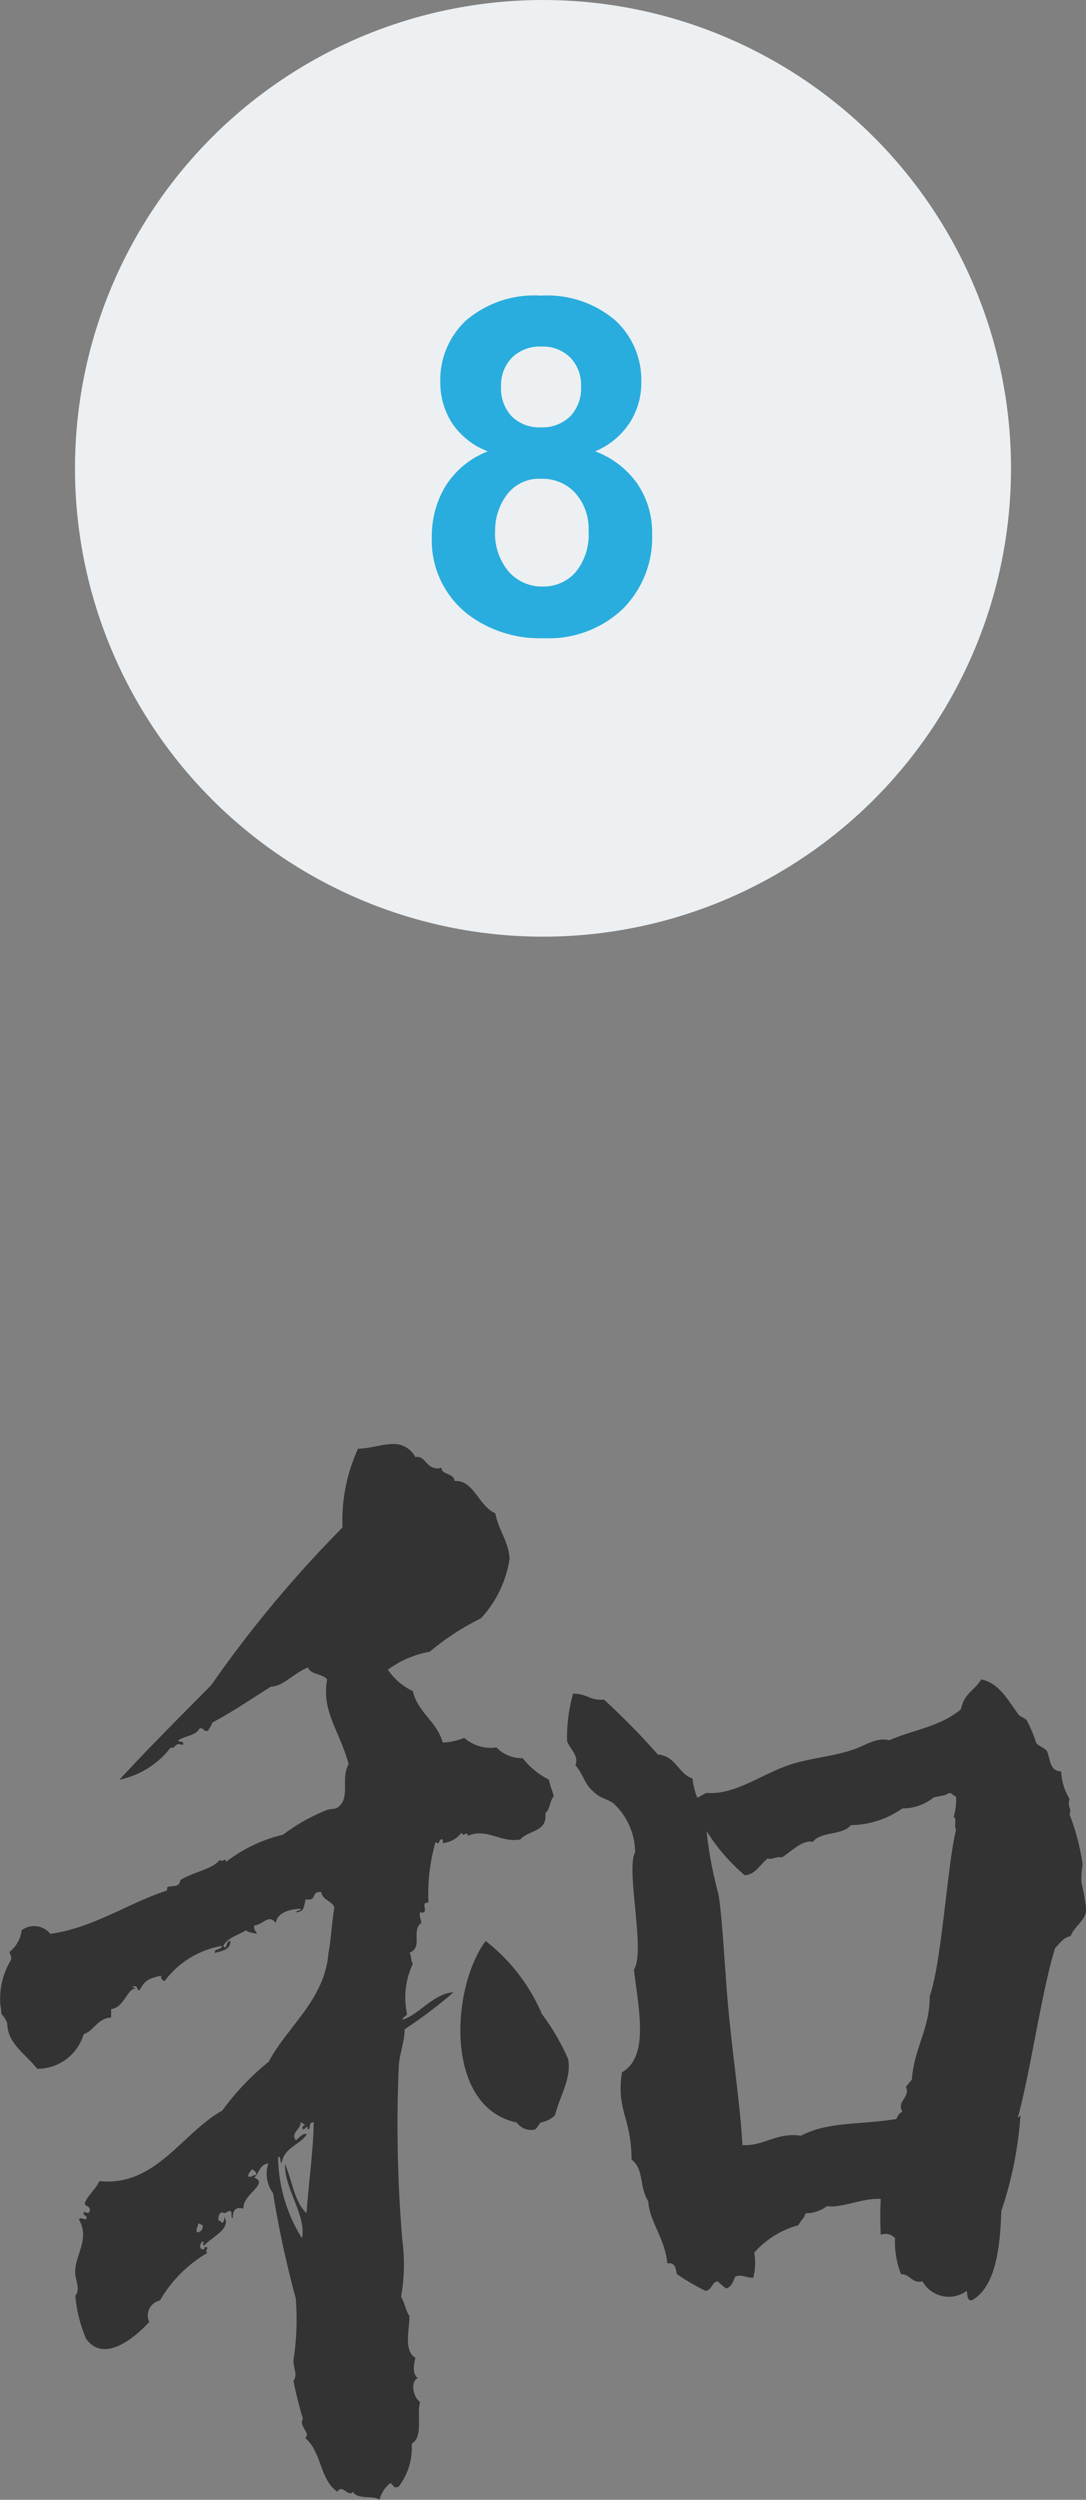 <svg xmlns="http://www.w3.org/2000/svg" width="46.41" height="106.754" viewBox="0 0 46.41 106.754">
  <rect x="0" y="0" width="46.41" height="106.754" fill="#808080" stroke="none"/>
  <g id="img_maruwakari_04_no8" transform="translate(-708.795 -943)">
    <circle id="楕円形_51" data-name="楕円形 51" cx="20" cy="20" r="20" transform="translate(712 943)" fill="#ecf0f2"/>
    <path id="パス_12243" data-name="パス 12243" d="M-2.358-7.725A3.2,3.2,0,0,1-3.906-8.96a3.228,3.228,0,0,1-.483-1.724A3.466,3.466,0,0,1-3.271-13.33,4.482,4.482,0,0,1-.093-14.375,4.488,4.488,0,0,1,3.076-13.33,3.452,3.452,0,0,1,4.2-10.684a3.122,3.122,0,0,1-.518,1.772A3.276,3.276,0,0,1,2.231-7.725a3.835,3.835,0,0,1,1.812,1.4,3.7,3.7,0,0,1,.62,2.119A4.314,4.314,0,0,1,3.4-.986,4.6,4.6,0,0,1,.034.254,5.086,5.086,0,0,1-3.218-.771a4,4,0,0,1-1.533-3.32,4.107,4.107,0,0,1,.576-2.134A3.711,3.711,0,0,1-2.358-7.725Zm.566-2.764a1.719,1.719,0,0,0,.464,1.279A1.68,1.68,0,0,0-.093-8.75a1.7,1.7,0,0,0,1.25-.464A1.725,1.725,0,0,0,1.626-10.5a1.67,1.67,0,0,0-.464-1.235A1.657,1.657,0,0,0-.063-12.2a1.7,1.7,0,0,0-1.26.469A1.677,1.677,0,0,0-1.792-10.488Zm-.254,6.133a2.521,2.521,0,0,0,.581,1.768,1.885,1.885,0,0,0,1.45.635,1.821,1.821,0,0,0,1.406-.61,2.528,2.528,0,0,0,.557-1.763,2.281,2.281,0,0,0-.566-1.616,1.874,1.874,0,0,0-1.436-.61,1.717,1.717,0,0,0-1.5.693A2.542,2.542,0,0,0-2.046-4.355Z" transform="translate(732 970)" fill="#29adde"/>
    <path id="パス_12242" data-name="パス 12242" d="M-6.987,2.754a1.341,1.341,0,0,1,.459-.714c.153.051.1.255.357.153A2.725,2.725,0,0,0-5.61.357c.51-.306.2-1.224.357-1.785-.255-.153-.459-.816-.1-1.02-.255-.2-.153-.612-.1-.867-.51-.306-.255-1.173-.255-1.785-.153-.2-.2-.561-.357-.816a7.967,7.967,0,0,0,.051-2.448,58.435,58.435,0,0,1-.153-7.293c0-.561.255-1.122.255-1.683a20.45,20.45,0,0,0,2.091-1.581c-.867.051-1.479.969-2.193,1.173.051-.153.2-.153.2-.255a3.4,3.4,0,0,1,.255-2.142c-.1-.1-.051-.357-.153-.459.612-.255.051-.918.51-1.275,0-.153-.1-.255-.051-.459.459.1-.051-.459.357-.408a8.1,8.1,0,0,1,.306-2.6c.2.2.1-.153.306-.1v.153a1.123,1.123,0,0,0,.816-.459c0,.255.255-.1.255.153.816-.357,1.377.306,2.244.153C-.612-25.857.2-25.755.1-26.571c.2-.153.2-.561.357-.714C.408-27.54.306-27.693.255-28a3.294,3.294,0,0,1-1.122-.918,1.5,1.5,0,0,1-1.122-.459,1.715,1.715,0,0,1-1.377-.408,2.684,2.684,0,0,1-.918.2c-.255-.918-1.071-1.275-1.275-2.193a2.709,2.709,0,0,1-1.071-.918,4.225,4.225,0,0,1,1.785-.765,10.821,10.821,0,0,1,2.193-1.428,4.8,4.8,0,0,0,1.224-2.55c-.051-.765-.459-1.173-.612-1.938-.714-.306-.918-1.428-1.734-1.377-.051-.357-.561-.255-.561-.561-.663.153-.663-.561-1.122-.459a1.03,1.03,0,0,0-.918-.561c-.51,0-1.02.2-1.53.2a7.365,7.365,0,0,0-.663,3.366,51,51,0,0,0-5.61,6.732C-15.5-30.7-16.83-29.376-18.1-28a3.711,3.711,0,0,0,2.193-1.377c.2.1.153-.255.51-.1.1-.2-.153-.1-.2-.2.306-.2.765-.2.918-.51.2-.051.153.153.357.1a2.217,2.217,0,0,0,.2-.357c.867-.459,1.683-1.02,2.5-1.53.51,0,1.02-.612,1.581-.816.1.306.612.255.816.51-.255,1.377.561,2.244.918,3.621-.357.612.1,1.428-.459,1.836-.1.1-.357.051-.561.153a8.239,8.239,0,0,0-1.785,1.02,6.4,6.4,0,0,0-2.448,1.173c.051-.255-.153.051-.255-.1-.306.408-1.122.51-1.683.867-.051.357-.357.2-.561.306,0,.051,0,.153-.051.153-1.581.51-3.111,1.581-4.947,1.836a.882.882,0,0,0-1.224-.153,1.373,1.373,0,0,1-.51.918c0,.153.1.153.051.357a3.2,3.2,0,0,0-.459,1.734c0,.2.051.357.051.561a1.11,1.11,0,0,1,.255.408c0,.867.816,1.326,1.275,1.938a2.065,2.065,0,0,0,1.989-1.479c.459-.153.561-.663,1.173-.714v-.357c.51-.051.663-.765.969-.867.255,0-.255-.1,0-.1.2-.051.1.2.255.153.2-.408.408-.51.918-.612-.051.153.153.306.2.153a3.885,3.885,0,0,1,2.4-1.428c-.051.2-.357.1-.306.306.255-.1.663-.1.663-.51-.2-.051-.153.459-.306.2.2-.357.663-.459.969-.663.1.1.255.1.459.153,0-.1-.153-.153-.1-.357.408-.051.612-.51.918-.1.051-.51.765-.612,1.071-.612,0,.1-.2.051-.2.153.357-.051.306-.2.408-.561.51.1.2-.357.663-.306.051.357.459.357.561.663-.1.51-.153,1.479-.255,1.938-.153,1.989-1.734,3.111-2.55,4.641a11.086,11.086,0,0,0-1.989,2.091c-1.734.969-2.856,3.264-5.253,3.009-.153.357-.459.561-.612.918-.051.2.255.1.2.357-.051.153-.1.051-.255.051-.051.2.2.1.1.306-.153,0-.2-.1-.306,0,.459.816-.1,1.428-.153,2.142-.051.408.255.816,0,1.122a6.067,6.067,0,0,0,.459,1.836c.765,1.071,2.091-.051,2.7-.714a.655.655,0,0,1,.459-.918,5.582,5.582,0,0,1,2.04-2.04c-.1,0-.051-.153,0-.2-.2-.153-.051.1-.255.051-.153-.1,0-.408.1-.306-.051,0-.051.153,0,.153.306-.357,1.173-.714.867-1.224,0,.1,0,.2-.1.255-.051-.051-.051-.1-.153-.1,0-.153,0-.306.153-.357.2.1.153-.051.357-.051.1.051,0,.306.1.306,0-.306.1-.51.459-.408-.051-.612,1.122-1.071.459-1.326l.1-.1c-.153-.051-.153.1-.357.051,0-.153.1-.2.153-.306.1.051.2.1.2.255.153-.255.2-.459.51-.51a1.4,1.4,0,0,0,.2,1.275,43.862,43.862,0,0,0,.969,4.488,11.215,11.215,0,0,1-.1,2.652c0,.357.2.612,0,.867.1.51.255,1.122.408,1.632-.2.306.357.612.1.816.714.612.612,1.785,1.377,2.295.2-.357.459.255.663,0C-7.956,2.754-7.242,2.55-6.987,2.754Zm25.3-8.517c1.071-.561,1.224-2.4,1.275-3.825a16.064,16.064,0,0,0,.816-4.08c-.051.051-.1.153-.1.051.51-1.836,1.02-5.406,1.581-7.191.2-.2.357-.459.663-.51.153-.408.612-.663.663-1.071v-.1a10.55,10.55,0,0,0-.2-1.122,3.86,3.86,0,0,1,.051-.765,9.689,9.689,0,0,0-.561-2.142c.1-.306-.1-.255,0-.663a2.425,2.425,0,0,1-.357-1.173c-.51,0-.459-.561-.612-.867-.1-.153-.357-.2-.459-.357a5.527,5.527,0,0,0-.408-.969c-.1-.1-.306-.153-.357-.255-.459-.612-.816-1.326-1.581-1.479-.306.51-.714.561-.867,1.275-.918.765-2.04.867-3.06,1.326-.561-.153-1.071.255-1.581.408-.918.306-1.887.357-2.754.663-1.173.408-2.295,1.275-3.468,1.173-.153.051-.255.153-.408.2a3.173,3.173,0,0,1-.2-.816c-.612-.2-.714-.969-1.479-1.02-.714-.816-1.479-1.581-2.3-2.346-.612.051-.714-.255-1.326-.255a7,7,0,0,0-.255,2.04c.153.357.51.612.357,1.02.357.408.357.765.765,1.122.306.306.612.306.867.51a2.866,2.866,0,0,1,.918,2.091c-.408.714.459,4.233-.051,5,.2,1.683.663,3.723-.51,4.386-.255,1.632.408,1.938.408,3.723.561.459.306,1.122.714,1.785.051.867.714,1.581.816,2.652.357-.051.357.255.408.459a9.608,9.608,0,0,0,1.224.714c.306-.051.255-.357.51-.408l.357.306c.255-.051.306-.306.408-.51.357-.1.357.051.765.051A2.5,2.5,0,0,0,9.027-7.8a3.872,3.872,0,0,1,1.887-1.173c.1-.2.255-.306.306-.51a1.51,1.51,0,0,0,.918-.306c.612.1,1.53-.357,2.295-.306a15.157,15.157,0,0,0,0,1.53.538.538,0,0,1,.612.153,3.716,3.716,0,0,0,.255,1.53c.408,0,.459.408.918.306a1.287,1.287,0,0,0,1.887.408C18.156-6.018,18.1-5.763,18.309-5.763Zm-9.792-6.63c-.1-1.989-.561-4.692-.714-7.293-.1-1.224-.153-2.4-.306-3.417a16.8,16.8,0,0,1-.51-2.7,8.2,8.2,0,0,0,1.632,1.887c.459-.051.561-.357.969-.714.255.051.357-.1.612-.051.357-.2.867-.765,1.326-.663.357-.459,1.224-.255,1.632-.714a3.88,3.88,0,0,0,2.193-.714,2.1,2.1,0,0,0,1.326-.459c.306-.1.459-.051.663-.2.153,0,.153.1.306.153a2.526,2.526,0,0,1-.1.867c.153.1,0,.357.1.561-.357,1.377-.612,5.661-1.122,7.089,0,1.428-.663,2.193-.765,3.57l-.255.306c.2.459-.408.612-.153,1.071-.153.051-.2.2-.255.306-1.581.255-2.907.1-4.08.714C10-12.954,9.435-12.342,8.517-12.393Zm-8.874-.663c.1-.051.153-.2.255-.306a1.16,1.16,0,0,0,.612-.306c.2-.816.714-1.581.561-2.4A9.838,9.838,0,0,0-.051-18a7.843,7.843,0,0,0-2.4-3.111c-1.479,1.989-1.785,7.089,1.326,7.752A.763.763,0,0,0-.357-13.056ZM-10.3-8.415a6.674,6.674,0,0,1-1.02-3.468c.153-.051.051.2.153.255.1-.663.765-.765,1.071-1.224-.1-.1-.357.153-.459.255-.255-.306.2-.459.2-.765.1,0,.1.1.2.1-.153.1-.153.051-.1.2.1,0,.2-.255.2,0,.153,0,0-.306.255-.306,0,1.02-.2,2.448-.306,3.876-.51-.459-.612-1.377-.918-2.091C-11.067-10.557-10.1-9.384-10.3-8.415ZM-14.79-8.67c-.051-.2.051-.2.051-.357.1-.051.1.051.2.051C-14.535-8.772-14.637-8.67-14.79-8.67Z" transform="translate(732 1047)" fill="#333"/>
  </g>
</svg>
